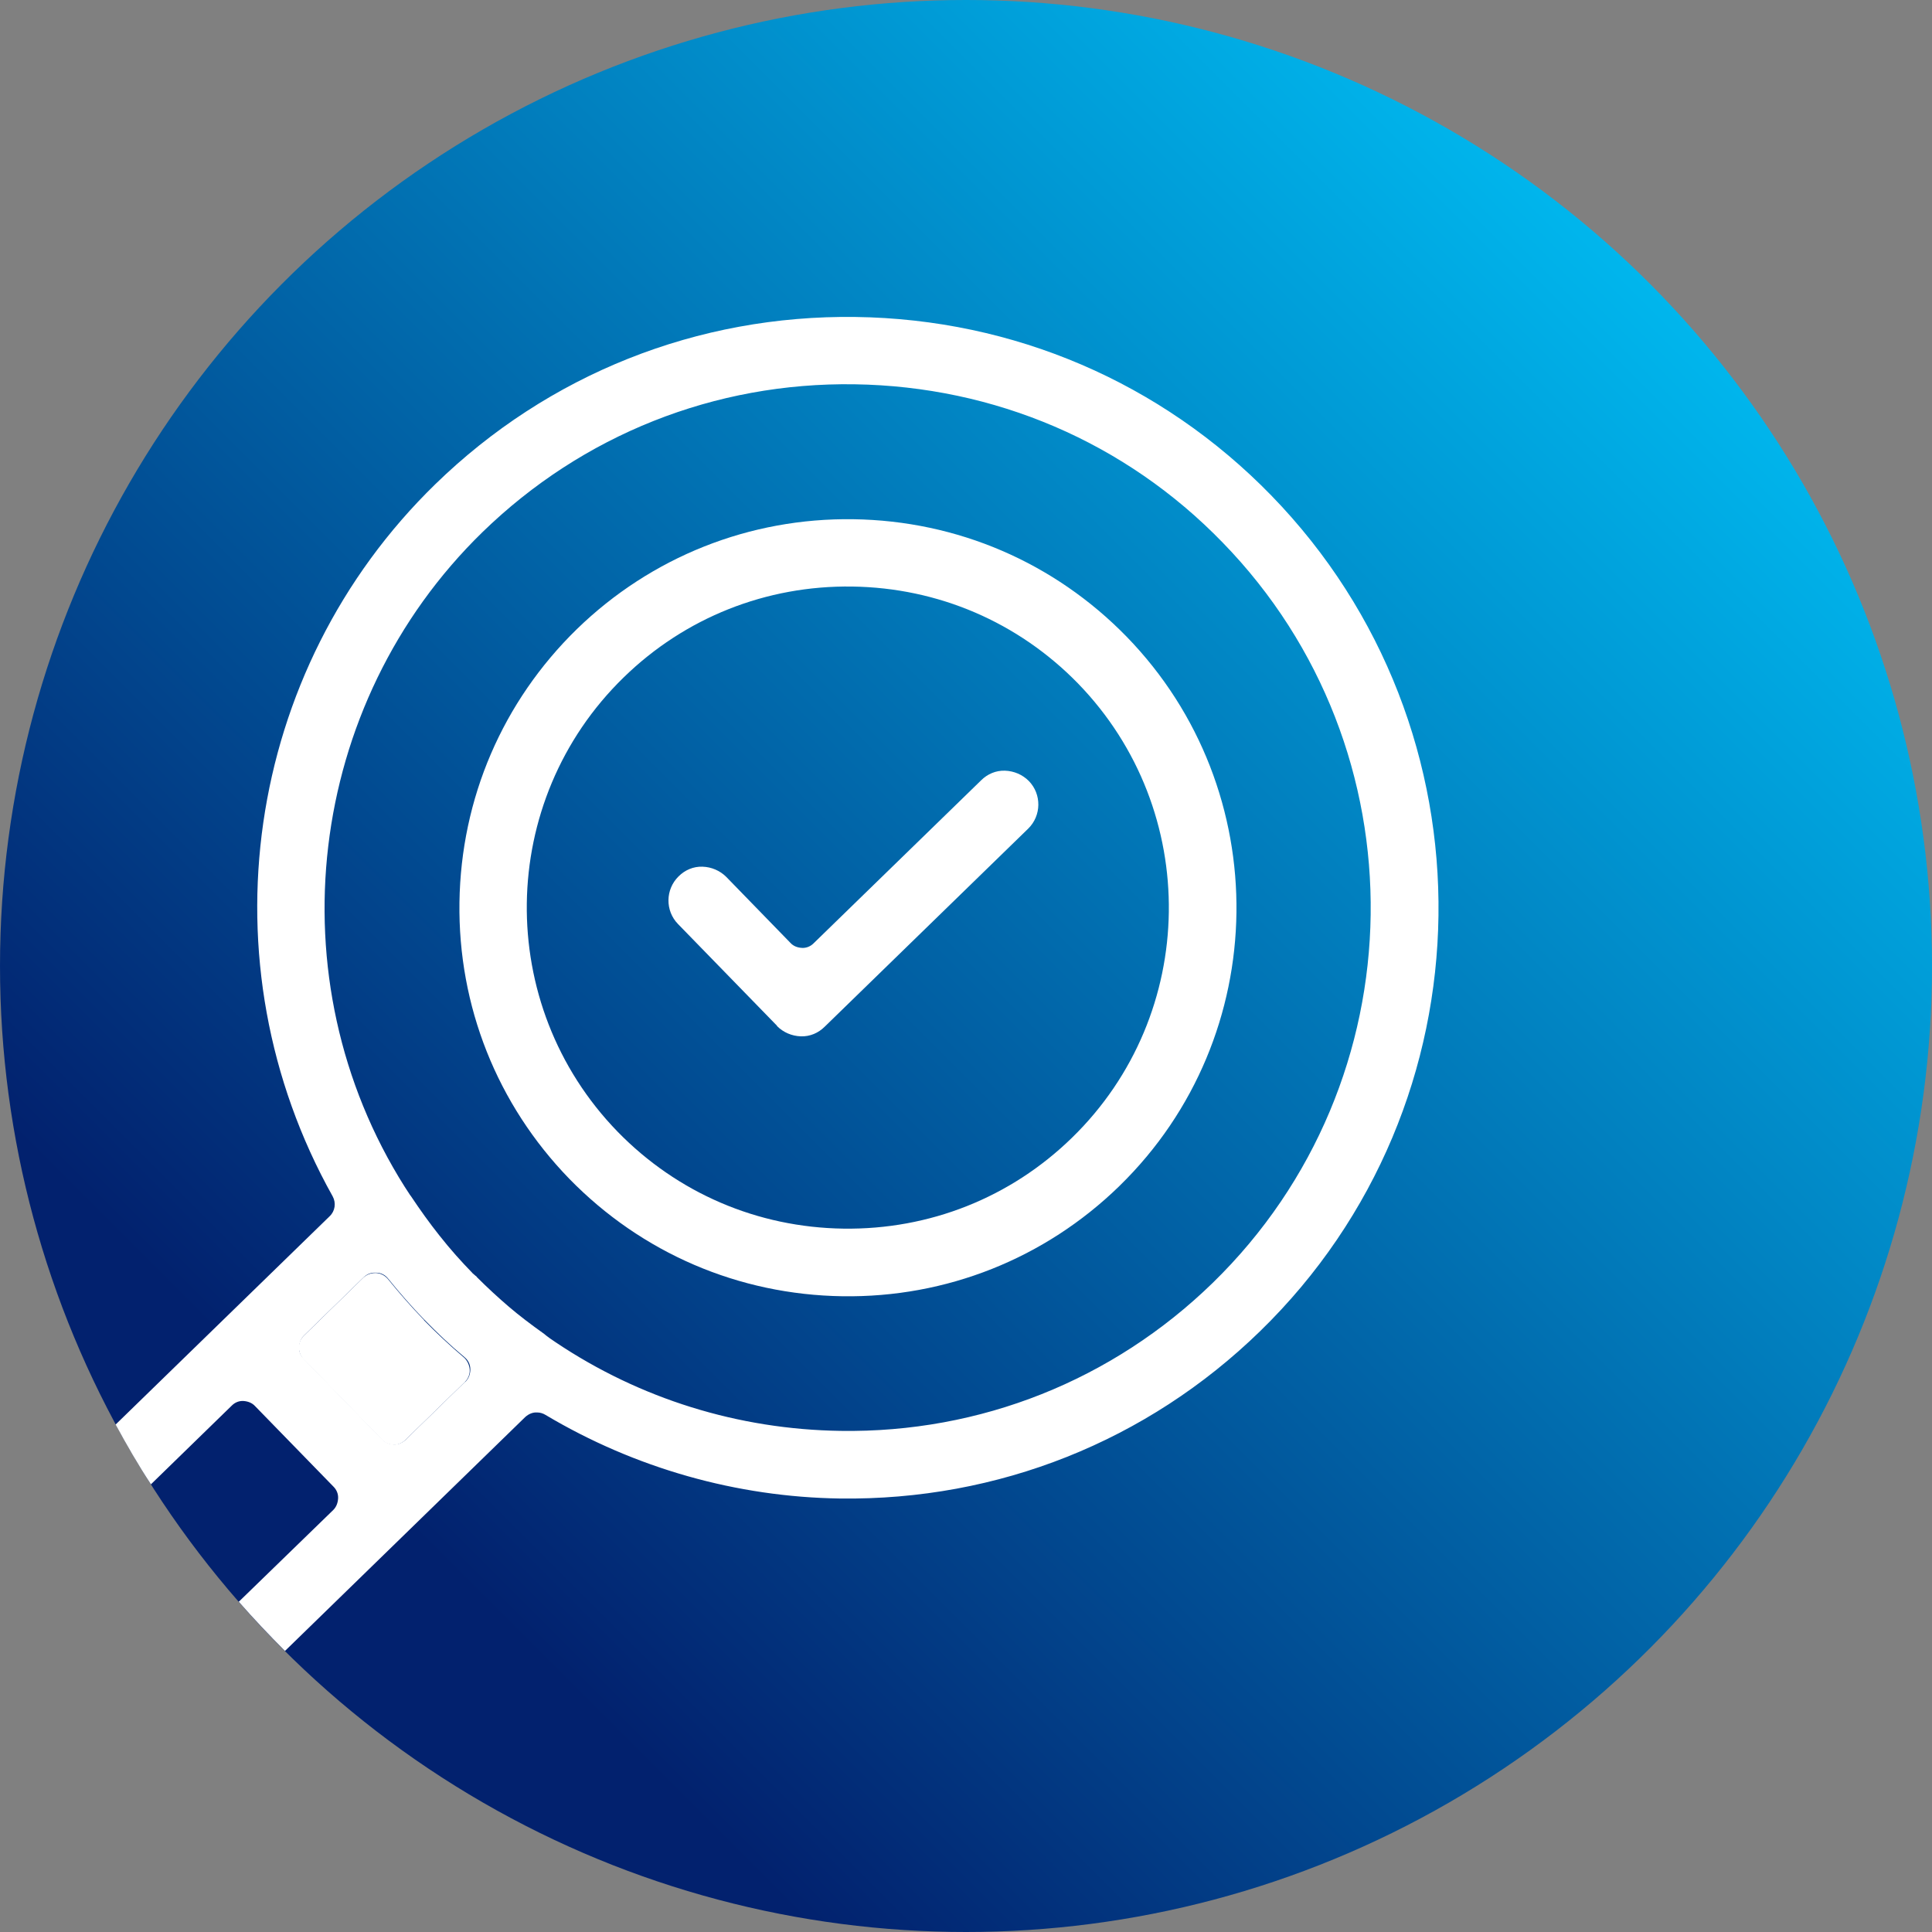 <?xml version="1.0" encoding="UTF-8"?><svg id="Layer_2" xmlns="http://www.w3.org/2000/svg" xmlns:xlink="http://www.w3.org/1999/xlink" viewBox="0 0 64 64"><rect x="0" y="0" width="64" height="64" fill="#808080" stroke="none"/><defs><linearGradient id="linear-gradient" x1="9.37" y1="54.63" x2="54.63" y2="9.37" gradientUnits="userSpaceOnUse"><stop offset=".09" stop-color="#02216e"/><stop offset="1" stop-color="#00b6ed"/></linearGradient></defs><g id="Layer_1-2"><g><circle cx="32" cy="32" r="32" style="fill:url(#linear-gradient);"/><g><path d="M18.11,44.25s.08,.06,.12,.09l.19,.13c2.8,1.88,6.06,2.89,9.44,2.94,4.64,.06,9.01-1.68,12.33-4.9,6.85-6.67,7-17.67,.33-24.53-3.23-3.31-7.56-5.17-12.19-5.24s-9.02,1.68-12.33,4.9c-5.83,5.68-6.91,14.8-2.57,21.69l.15,.23s.03,.04,.05,.07c.32,.48,.63,.91,.94,1.3,.38,.47,.74,.88,1.1,1.25,0,0,.02,.02,.02,.02,.03,.02,.05,.05,.08,.07,.02,.01,.03,.03,.05,.04,.37,.38,.73,.7,1.08,1,.34,.28,.72,.58,1.17,.9,.02,.01,.04,.03,.06,.05Zm-2.89-14.35c.05-3.44,1.43-6.66,3.89-9.05,2.46-2.39,5.71-3.69,9.16-3.64s6.66,1.43,9.05,3.89c4.95,5.08,4.84,13.24-.23,18.19,0,0-.01,.01-.02,.02-2.46,2.39-5.71,3.69-9.16,3.64s-6.66-1.43-9.05-3.89c-2.4-2.46-3.69-5.71-3.64-9.16Z" style="fill:none;"/><path d="M11.21,49.64c0-.14-.05-.28-.15-.39l-2.6-2.67c-.1-.11-.24-.16-.38-.17s-.28,.05-.39,.15l-2.68,2.61c.87,1.37,1.85,2.67,2.91,3.89l3.13-3.04c.1-.1,.16-.24,.16-.38Z" style="fill:none;"/><path d="M27.94,40.71c2.85,.04,5.53-1.03,7.57-3.01,4.21-4.09,4.3-10.85,.2-15.05-1.98-2.03-4.64-3.17-7.48-3.21s-5.53,1.03-7.57,3.01c-4.2,4.09-4.3,10.85-.2,15.05,1.98,2.03,4.64,3.17,7.48,3.21Zm-5.46-11.67c.21-.21,.5-.32,.79-.32s.58,.12,.79,.34l2.12,2.18c.1,.1,.24,.16,.38,.17s.28-.05,.39-.15l5.55-5.4c.21-.21,.5-.32,.79-.32s.58,.12,.79,.34c.43,.44,.42,1.15-.02,1.58l-6.74,6.56c-.21,.21-.5,.32-.79,.32s-.58-.12-.79-.34l-3.28-3.37c-.43-.44-.42-1.15,.02-1.58Z" style="fill:none;"/><path d="M32.43,0C14.76-.24,.24,13.9,0,31.57c-.08,5.65,1.32,10.98,3.83,15.62l7.09-6.9c.18-.17,.22-.44,.1-.66-4.33-7.73-2.93-17.43,3.4-23.59,3.74-3.64,8.69-5.61,13.92-5.54s10.12,2.17,13.77,5.91c7.53,7.74,7.36,20.16-.37,27.69-3.74,3.64-8.69,5.61-13.92,5.54-3.42-.05-6.79-1-9.75-2.77-.08-.05-.18-.08-.27-.08-.14,0-.28,.05-.39,.15l-7.96,7.75c5.68,5.65,13.47,9.19,22.12,9.31,17.67,.24,32.19-13.89,32.43-31.56C64.24,14.76,50.1,.24,32.43,0Z" style="fill:none;"/><path d="M14.05,43.73c-.41-.42-.81-.88-1.2-1.36-.1-.12-.24-.19-.39-.2,0,0-.02,0-.03,0-.14,0-.28,.05-.39,.15l-1.98,1.93c-.1,.1-.16,.24-.16,.38s.05,.28,.15,.39l2.6,2.67c.1,.11,.24,.16,.38,.17s.28-.05,.39-.15l1.98-1.93c.11-.11,.17-.26,.16-.41s-.08-.3-.19-.4c-.46-.39-.91-.81-1.33-1.24Z" style="fill:#fff;"/><path d="M17.8,46.79c.09,0,.19,.03,.27,.08,2.97,1.77,6.34,2.72,9.75,2.77,5.24,.07,10.18-1.9,13.92-5.54,7.74-7.53,7.9-19.95,.37-27.69-3.64-3.74-8.53-5.84-13.77-5.91s-10.18,1.9-13.92,5.54c-6.33,6.16-7.73,15.86-3.4,23.59,.12,.22,.08,.49-.1,.66l-7.09,6.9c.37,.68,.75,1.34,1.17,1.98l2.68-2.61c.11-.11,.25-.16,.39-.15s.28,.06,.38,.17l2.6,2.67c.1,.1,.16,.24,.15,.39s-.06,.28-.16,.38l-3.13,3.04c.49,.56,1,1.1,1.53,1.63l7.96-7.75c.11-.1,.25-.16,.39-.15Zm-2.39-1.02l-1.98,1.93c-.11,.1-.25,.16-.39,.15s-.28-.06-.38-.17l-2.6-2.67c-.1-.1-.16-.24-.15-.39s.06-.28,.16-.38l1.98-1.93c.1-.1,.24-.16,.39-.15,0,0,.02,0,.03,0,.15,0,.3,.08,.39,.2,.39,.48,.79,.94,1.2,1.36,.42,.43,.86,.85,1.33,1.24,.12,.1,.19,.24,.19,.4s-.05,.3-.16,.41Zm.39-3.47s-.03-.03-.05-.04c-.03-.02-.05-.05-.08-.07,0,0-.02-.01-.02-.02-.37-.38-.73-.78-1.1-1.25-.31-.39-.62-.82-.94-1.3-.02-.02-.03-.04-.05-.07l-.15-.23c-4.35-6.88-3.27-16,2.57-21.69,3.31-3.22,7.69-4.97,12.33-4.9s8.97,1.92,12.19,5.24c6.67,6.85,6.52,17.86-.33,24.53-3.31,3.22-7.69,4.97-12.33,4.9-3.38-.05-6.64-1.06-9.44-2.94l-.19-.13s-.08-.06-.12-.09c-.02-.02-.04-.03-.06-.05-.45-.32-.83-.61-1.17-.9-.35-.3-.7-.62-1.08-1Z" style="fill:#fff;"/><path d="M27.91,42.94c3.44,.05,6.7-1.25,9.16-3.64,0,0,.01-.01,.02-.02,5.07-4.95,5.17-13.11,.23-18.19-2.4-2.46-5.61-3.84-9.05-3.89s-6.7,1.25-9.16,3.64c-2.46,2.4-3.84,5.61-3.89,9.05s1.25,6.7,3.64,9.16c2.4,2.46,5.61,3.84,9.05,3.89Zm-7.25-20.5c2.03-1.98,4.72-3.05,7.57-3.01s5.5,1.18,7.48,3.21c4.09,4.21,4,10.96-.2,15.05-2.03,1.98-4.72,3.05-7.57,3.01s-5.5-1.18-7.48-3.21c-4.09-4.21-4-10.96,.2-15.05Z" style="fill:#fff;"/><path d="M25.74,33.99c.21,.21,.49,.33,.79,.34s.58-.11,.79-.32l6.74-6.56c.44-.43,.45-1.14,.02-1.58-.21-.21-.49-.33-.79-.34s-.58,.11-.79,.32l-5.55,5.4c-.1,.1-.24,.16-.39,.15s-.28-.06-.38-.17l-2.12-2.18c-.21-.21-.49-.33-.79-.34s-.58,.11-.79,.32c-.44,.43-.45,1.14-.02,1.58l3.28,3.37Z" style="fill:#fff;"/></g></g></g></svg>